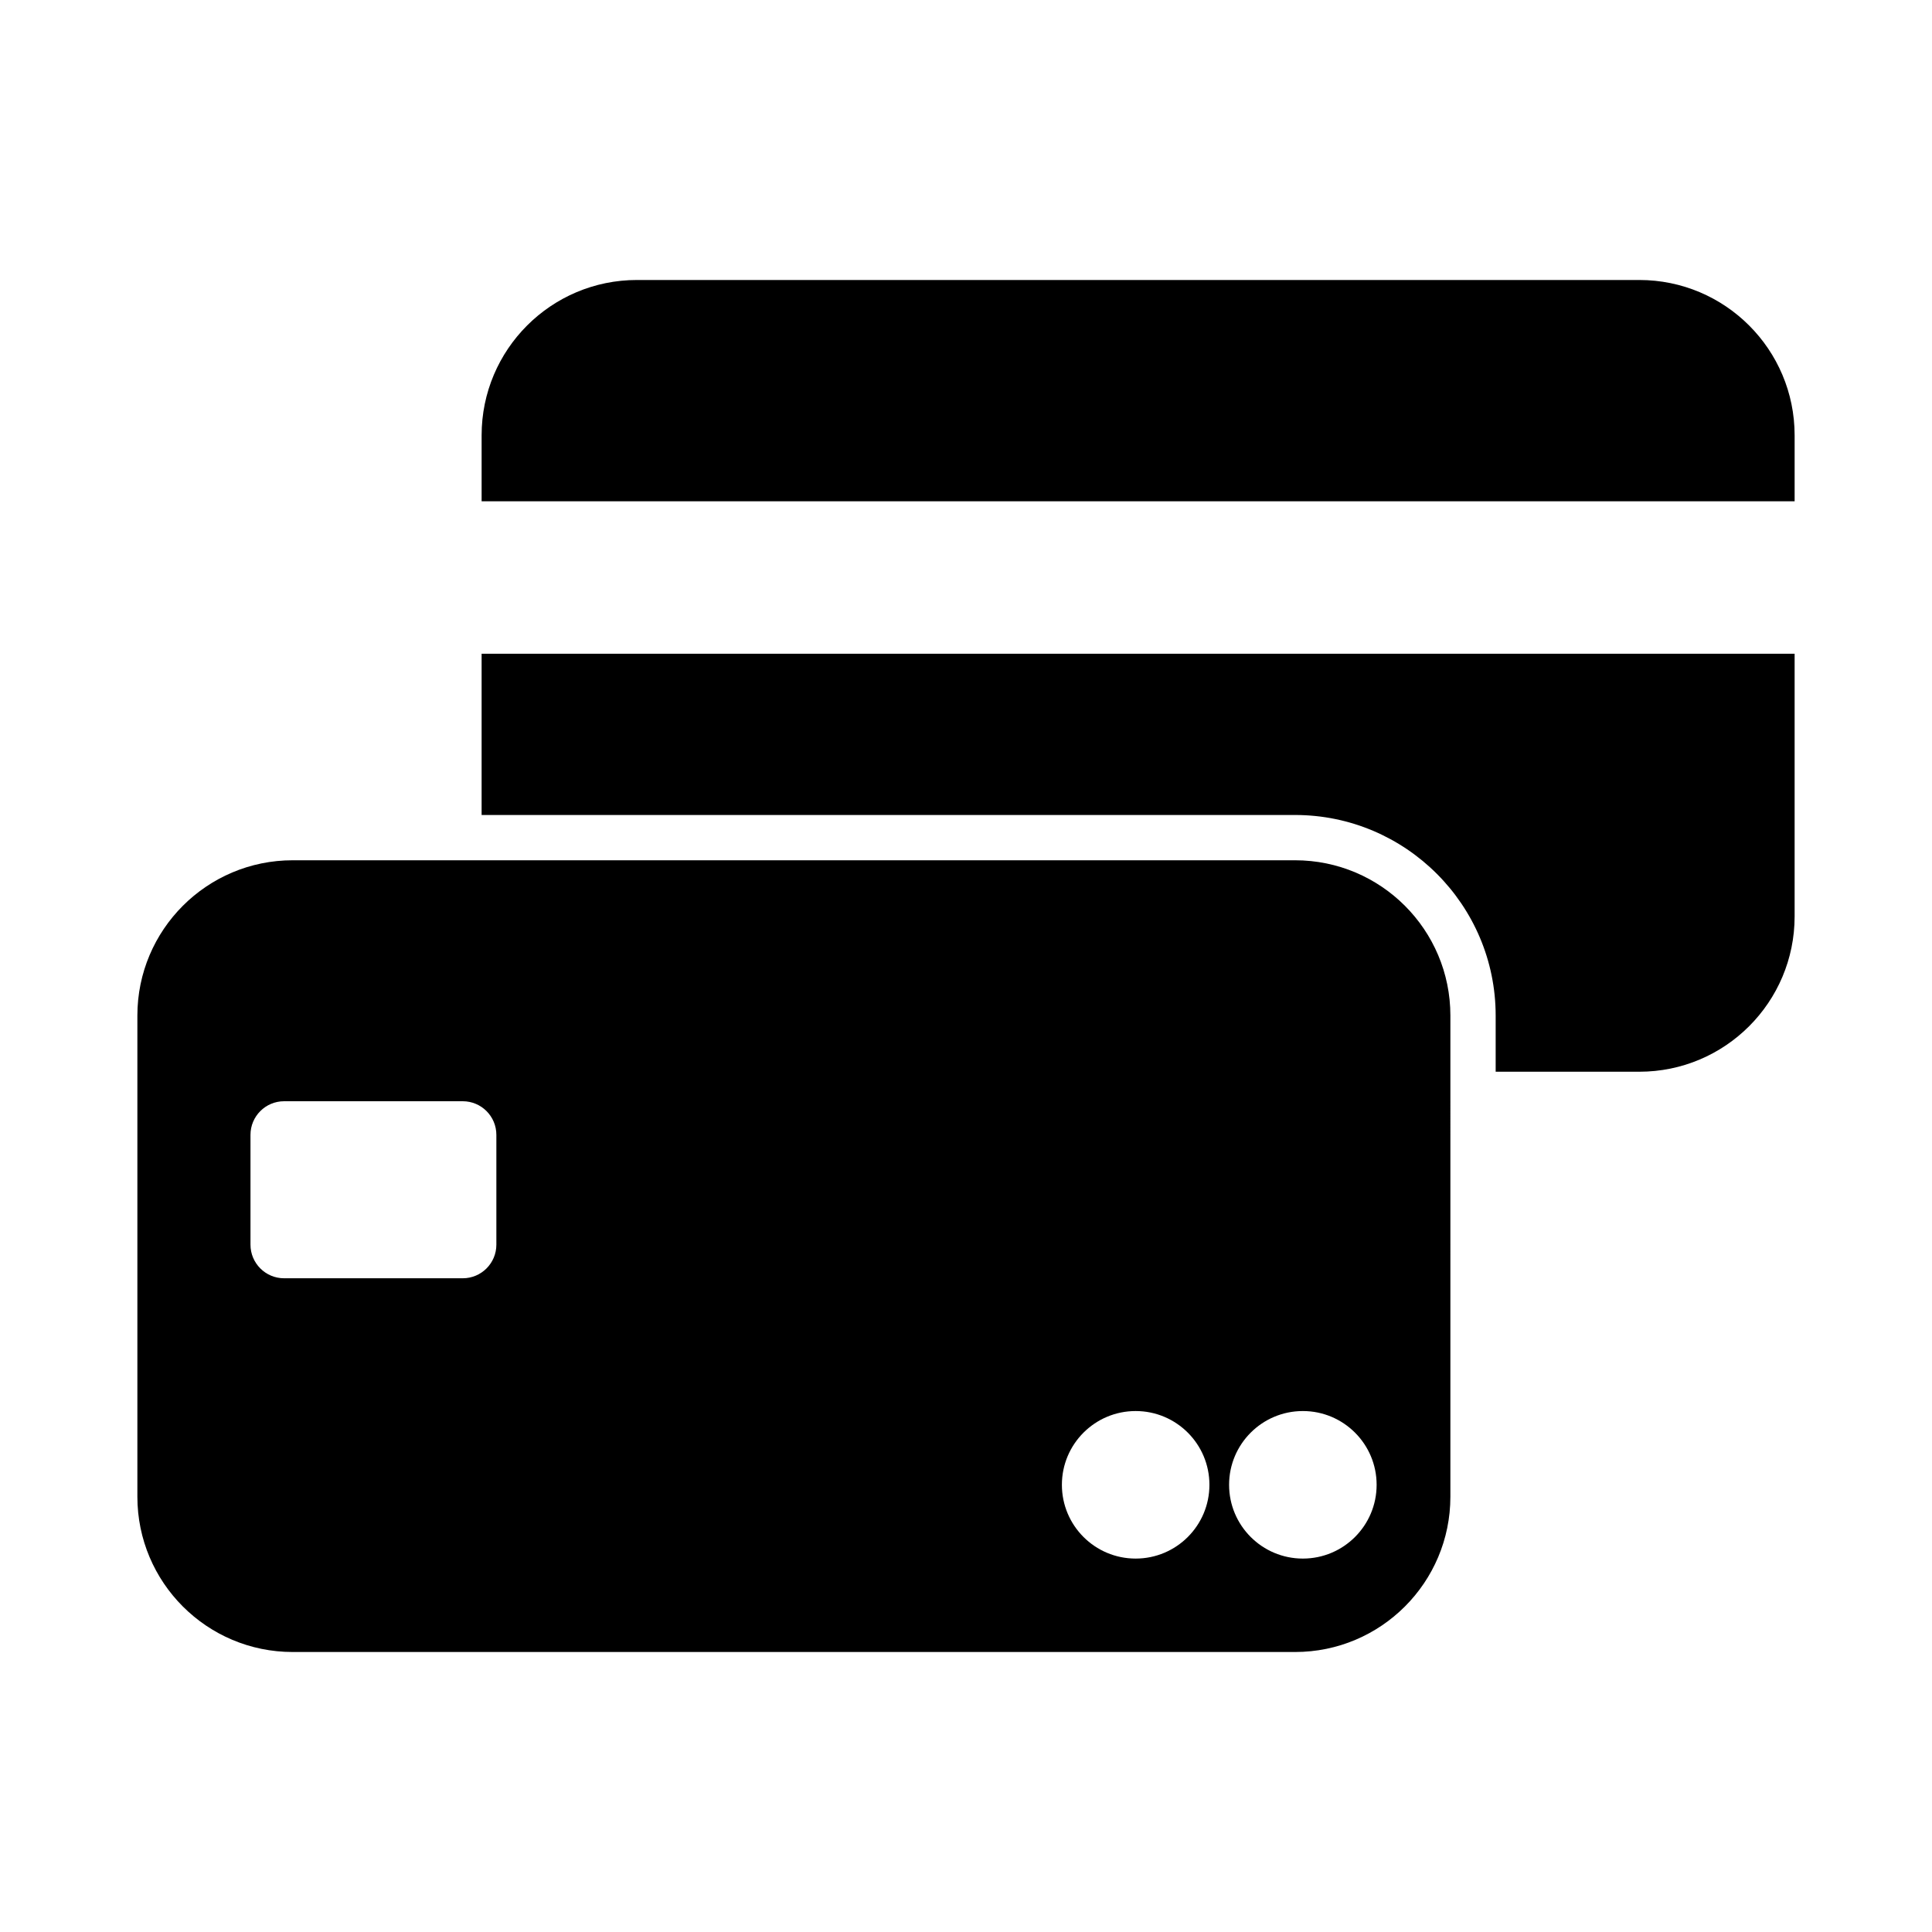 <?xml version="1.0" ?>
<!DOCTYPE svg  PUBLIC '-//W3C//DTD SVG 1.1//EN'  'http://www.w3.org/Graphics/SVG/1.1/DTD/svg11.dtd'>
<!-- Uploaded to: SVG Repo, www.svgrepo.com, Generator: SVG Repo Mixer Tools -->
<svg fill="#000000" width="800px" height="800px" viewBox="0 0 512 512" enable-background="new 0 0 512 512" id="Credit_x5F_card" version="1.1" xml:space="preserve" xmlns="http://www.w3.org/2000/svg" xmlns:xlink="http://www.w3.org/1999/xlink">
<g>
<path d="M127.633,215.98h215.568c29.315,0,53.166,23.851,53.166,53.166v14.873h38.061c22.735,0,41.166-18.432,41.166-41.167   v-69.608H127.633V215.98z"/>
<path d="M434.428,74.2H168.799c-22.735,0-41.166,18.431-41.166,41.166v17.479h347.961v-17.479   C475.594,92.631,457.163,74.2,434.428,74.2z"/>
<path d="M343.201,227.98H77.572c-22.735,0-41.166,18.431-41.166,41.166v127.487c0,22.735,18.431,41.166,41.166,41.166h265.629   c22.736,0,41.166-18.431,41.166-41.166V269.146C384.367,246.412,365.938,227.98,343.201,227.98z M131.542,329.846   c0,4.92-3.989,8.909-8.909,8.909H75.289c-4.92,0-8.908-3.989-8.908-8.909v-29.098c0-4.921,3.988-8.909,8.908-8.909h47.344   c4.92,0,8.909,3.988,8.909,8.909V329.846z M300.961,413.039c-10.796,0-19.548-8.752-19.548-19.549s8.752-19.549,19.548-19.549   c10.797,0,19.549,8.752,19.549,19.549S311.758,413.039,300.961,413.039z M345.271,413.039c-10.797,0-19.549-8.752-19.549-19.549   s8.752-19.549,19.549-19.549c10.796,0,19.548,8.752,19.548,19.549S356.067,413.039,345.271,413.039z"/>
</g>
</svg>